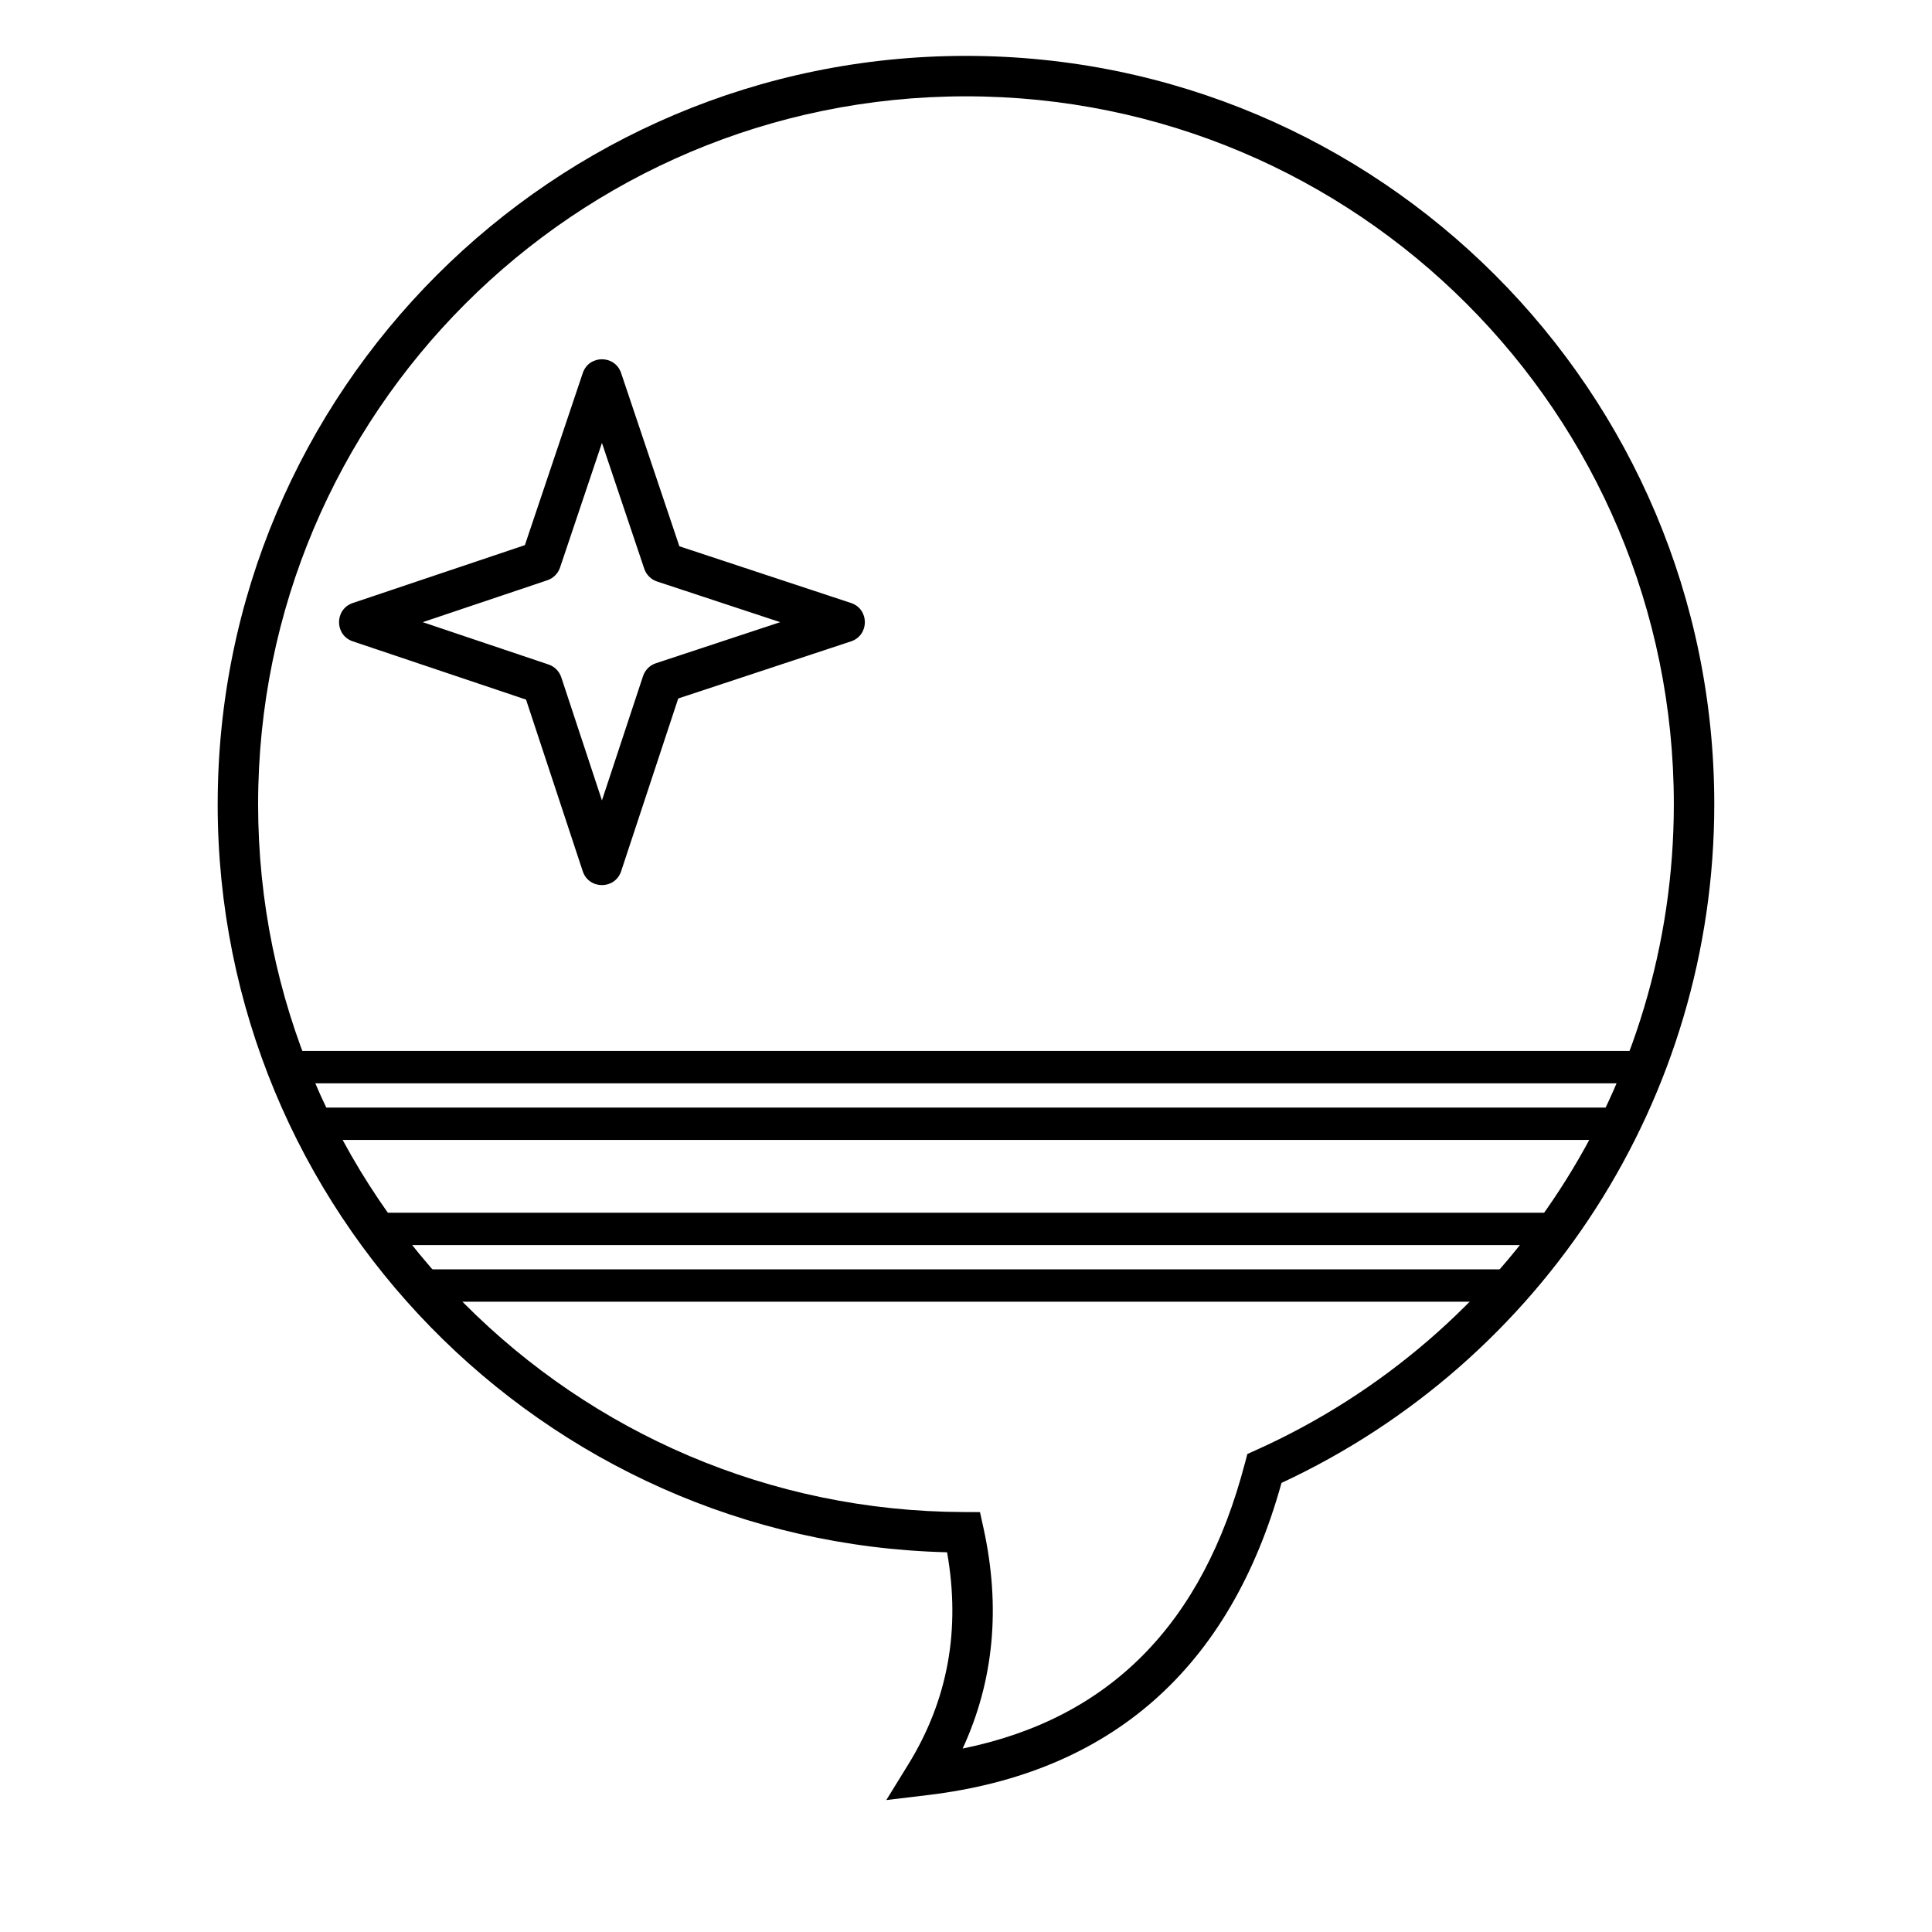 <?xml version="1.0" encoding="UTF-8"?>
<!-- Uploaded to: ICON Repo, www.iconrepo.com, Generator: ICON Repo Mixer Tools -->
<svg fill="#000000" width="800px" height="800px" version="1.1" viewBox="144 144 512 512" xmlns="http://www.w3.org/2000/svg">
 <g>
  <path d="m229.27 437.52h341.45c1.004-2.125 1.965-4.269 2.887-6.43h-347.22c0.922 2.16 1.887 4.305 2.887 6.43zm-9.258-15.008h359.97c3.012 0 5.086 3.027 3.996 5.84-2.019 5.207-4.258 10.328-6.711 15.34-0.719 1.473-2.215 2.402-3.852 2.402h-346.84c-1.637 0-3.133-0.93-3.852-2.402-2.453-5.012-4.691-10.133-6.711-15.34-1.09-2.812 0.984-5.84 4-5.84z"/>
  <path d="m257.18 480.39h285.64c1.816-2.106 3.59-4.25 5.312-6.434h-296.27c1.723 2.184 3.496 4.328 5.312 6.434zm-13.914-15.008h313.47c3.496 0 5.523 3.953 3.481 6.793-3.82 5.309-7.902 10.43-12.23 15.336-0.812 0.926-1.984 1.453-3.215 1.453h-289.54c-1.234 0-2.402-0.527-3.219-1.453-4.328-4.906-8.41-10.027-12.23-15.336-2.039-2.84-0.016-6.793 3.481-6.793z"/>
  <path d="m324.04 288.77 45.48 15.027c4.902 1.617 4.902 8.555 0 10.176l-45.781 15.129-15.129 45.781c-1.621 4.902-8.559 4.902-10.18 0l-15.023-45.48-45.91-15.438c-4.867-1.637-4.867-8.523 0-10.16l45.605-15.34 15.34-45.605c1.637-4.867 8.523-4.867 10.16 0zm-5.906 9.336c-1.602-0.527-2.859-1.781-3.398-3.379l-11.215-33.344-11.105 33.023c-0.535 1.59-1.781 2.836-3.371 3.371l-33.023 11.105 33.344 11.215c1.598 0.539 2.848 1.797 3.379 3.398l10.777 32.621 10.887-32.941c0.531-1.609 1.793-2.875 3.406-3.406l32.941-10.887z"/>
  <path d="m201.69 357.12c0-109.52 88.785-198.31 198.31-198.31 109.52 0 198.3 88.785 198.3 198.31 0 77.938-45.375 147.6-114.69 179.87-13.598 49.047-45.078 76.891-93.699 82.719l-11.031 1.324 5.832-9.457c10.48-17.004 13.906-35.656 10.273-56.207-107.23-2.656-193.3-90.422-193.3-198.25zm272.22 174.69 0.648-2.481 2.336-1.051c66.809-30.066 110.69-96.609 110.69-171.16 0-103.6-83.984-187.59-187.59-187.59-103.61 0-187.59 83.988-187.59 187.59 0 103.39 83.652 187.28 187.01 187.59l4.293 0.016 0.922 4.195c4.617 20.977 2.777 40.527-5.516 58.465 38.91-7.922 63.637-32.895 74.789-75.574z"/>
 </g>
</svg>